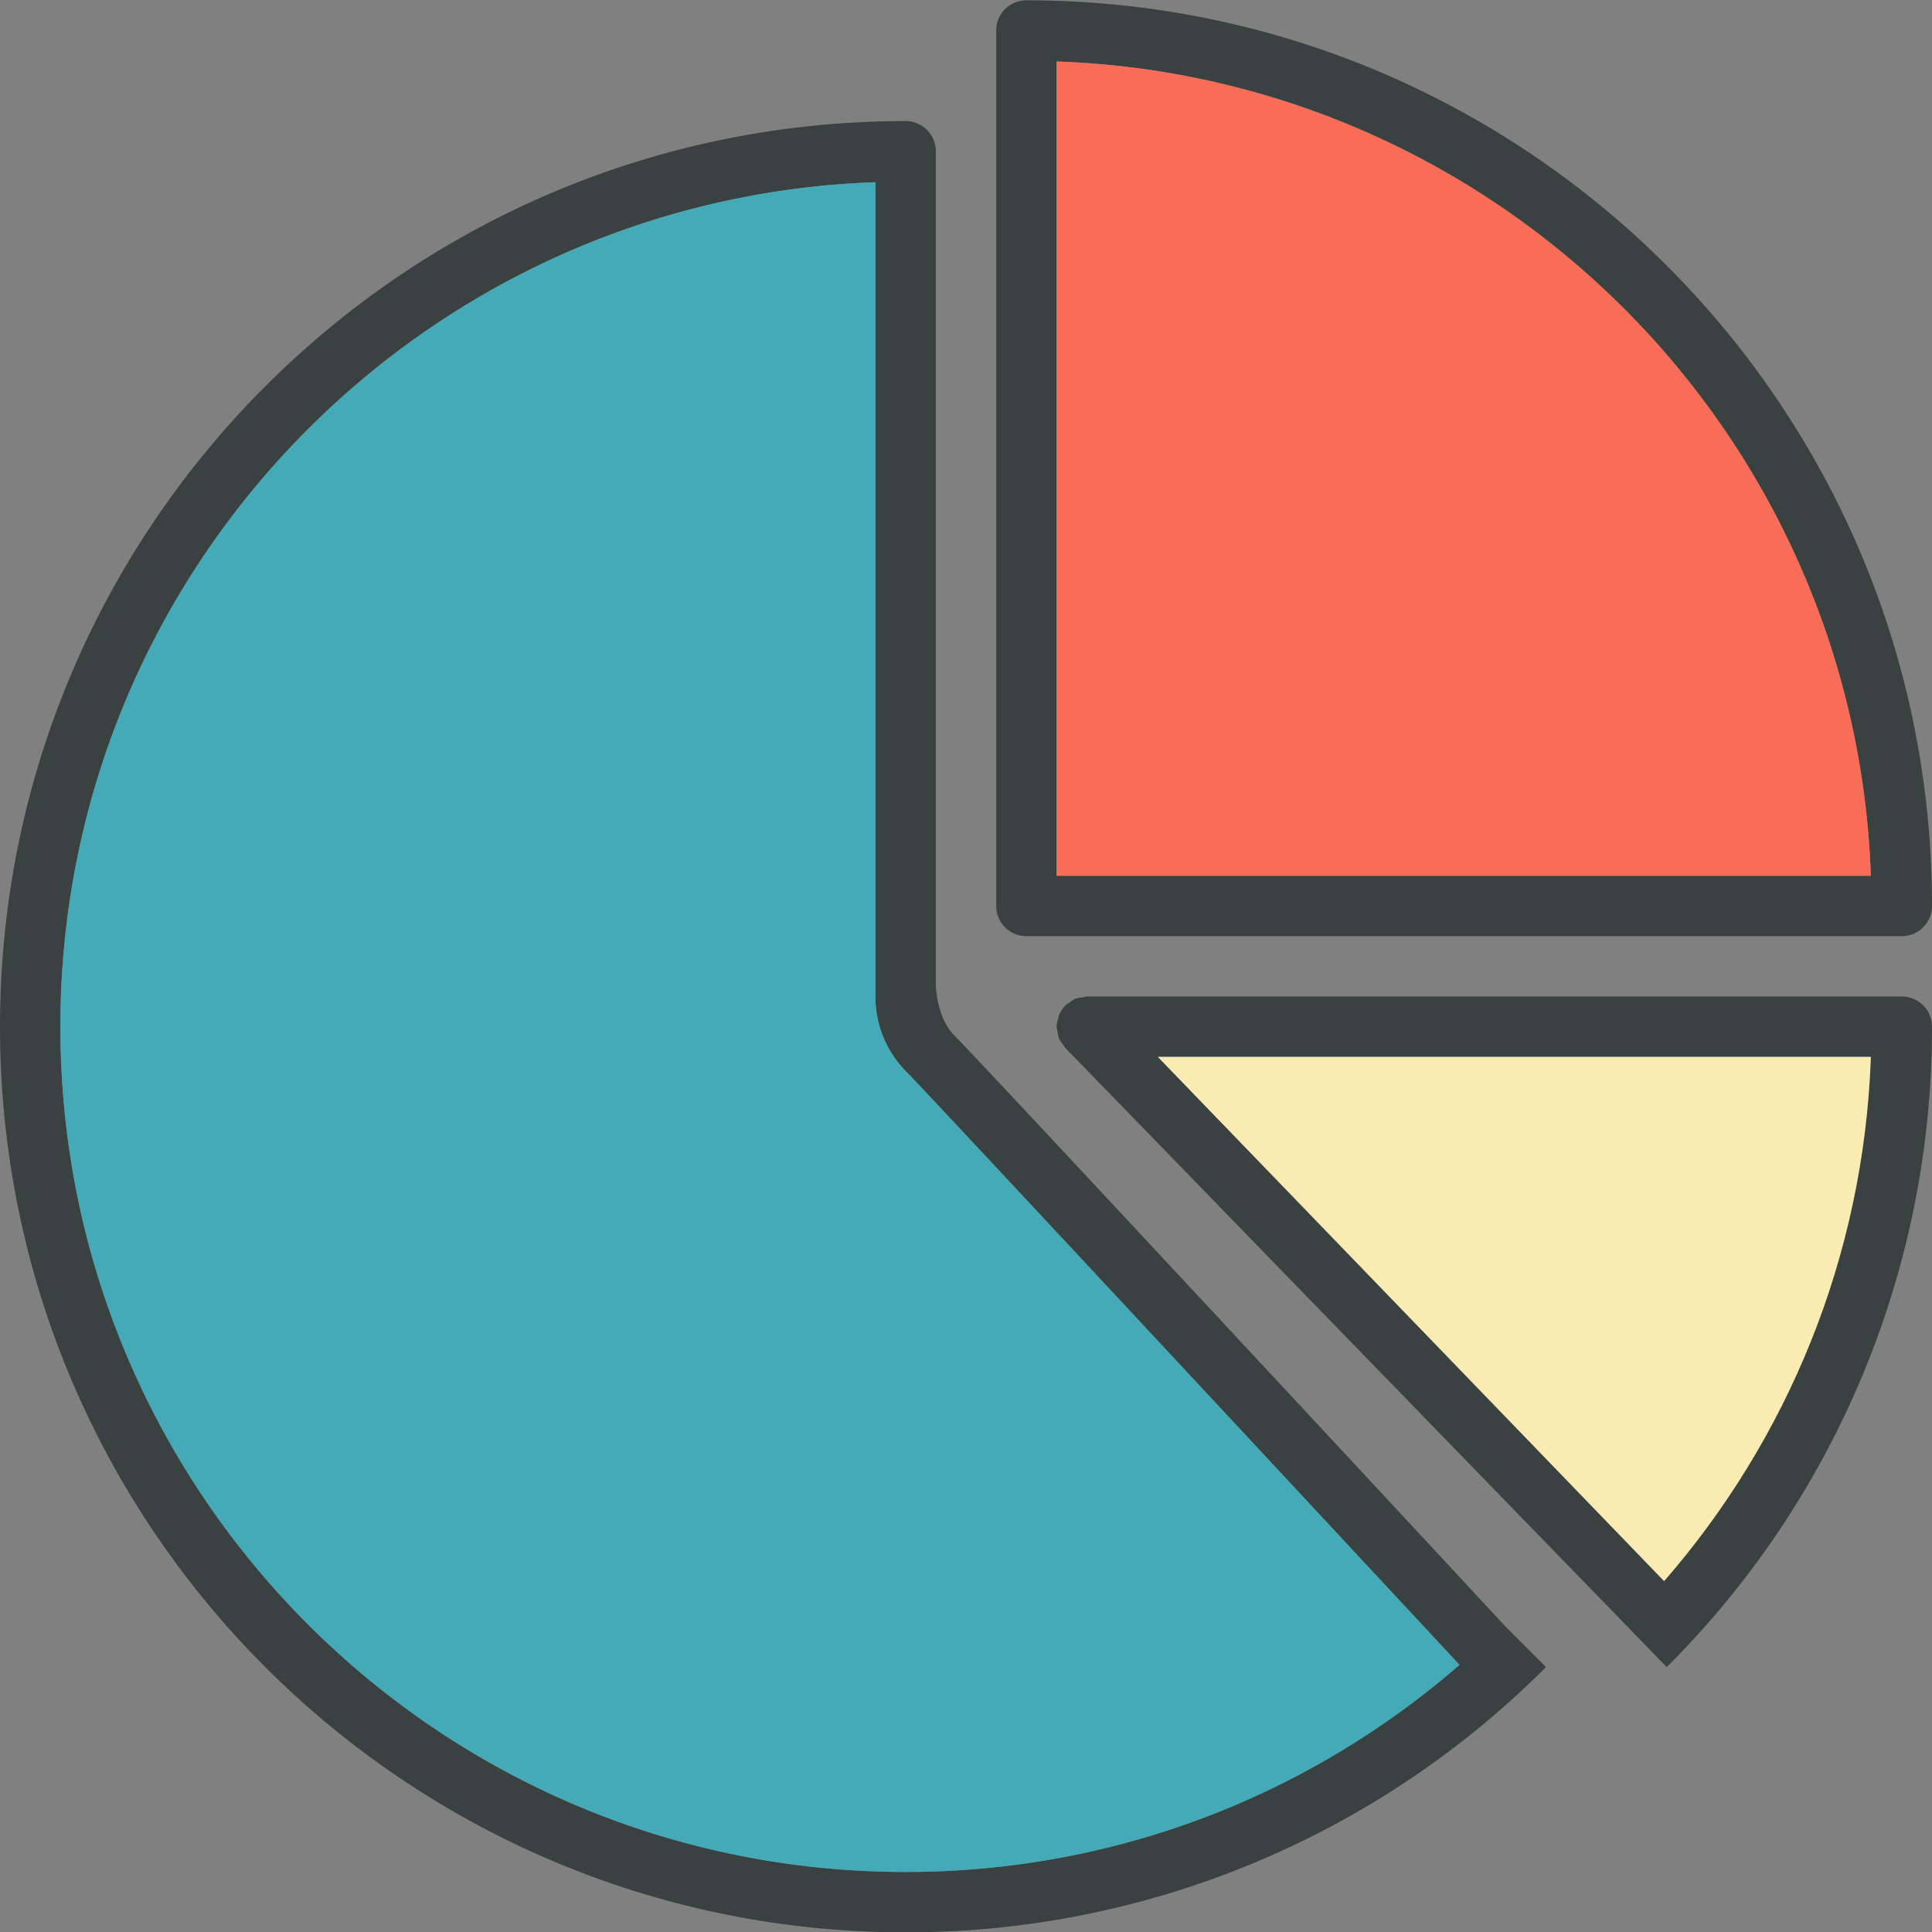 <svg xmlns="http://www.w3.org/2000/svg" width="800" height="800" viewBox="0 0 64 64" xmlns:v="https://vecta.io/nano"><rect x="0" y="0" width="64" height="64" fill="#808080" stroke="none"/><path d="M34 31.011h29a1 1 0 0 0 1-1c0-16.568-13.432-30-30-30a1 1 0 0 0-1 1v29a1 1 0 0 0 1 1zm1-28.975c14.667.516 26.459 12.307 26.975 26.975H35V2.036zm28 30.975H36c-.044 0-.082.019-.125.024-.084.011-.168.019-.248.05s-.143.084-.209.133c-.036.027-.079.041-.112.072a1.05 1.05 0 0 0-.208.303c-.004.009-.014.016-.018.025-.016.038-.015.084-.026.125-.023.084-.051.169-.052.256l-.002.012c0 .053.022.1.031.152.012.074.016.148.044.219.035.088.092.16.149.233.021.028.031.063.057.089l.01.01 19.922 20.51A29.9 29.9 0 0 0 64 34.011h0a1 1 0 0 0-1-1zm-7.874 19.365l-16.77-17.365h23.618c-.233 6.636-2.774 12.682-6.848 17.365zM31.615 34.302c-.603-.604-.615-1.686-.615-1.686V5.011a1 1 0 0 0-1-1c-16.568 0-30 13.432-30 30s13.432 30 30 30a29.9 29.9 0 0 0 21.213-8.787l-1.335-1.335c-.02-.027-17.282-18.607-18.263-19.587zM30 62.011c-15.464 0-28-12.536-28-28C2 18.882 14 6.563 29 6.036v26.975a3.5 3.5 0 0 0 1.016 2.482c.673.672 18.332 19.658 18.332 19.658-4.914 4.27-11.327 6.86-18.348 6.86z" fill="#394240"/><path fill="#45aab8" d="M30 62.011c-15.464 0-28-12.536-28-28C2 18.882 14 6.563 29 6.036v26.975a3.5 3.5 0 0 0 1.016 2.482c.673.672 18.332 19.658 18.332 19.658-4.914 4.27-11.327 6.86-18.348 6.86z"/><path fill="#f76d57" d="M35 2.036c14.667.516 26.459 12.307 26.975 26.975H35V2.036z"/><path fill="#f9ebb2" d="M55.126 52.376l-16.77-17.365h23.618c-.233 6.636-2.774 12.682-6.848 17.365z"/></svg>